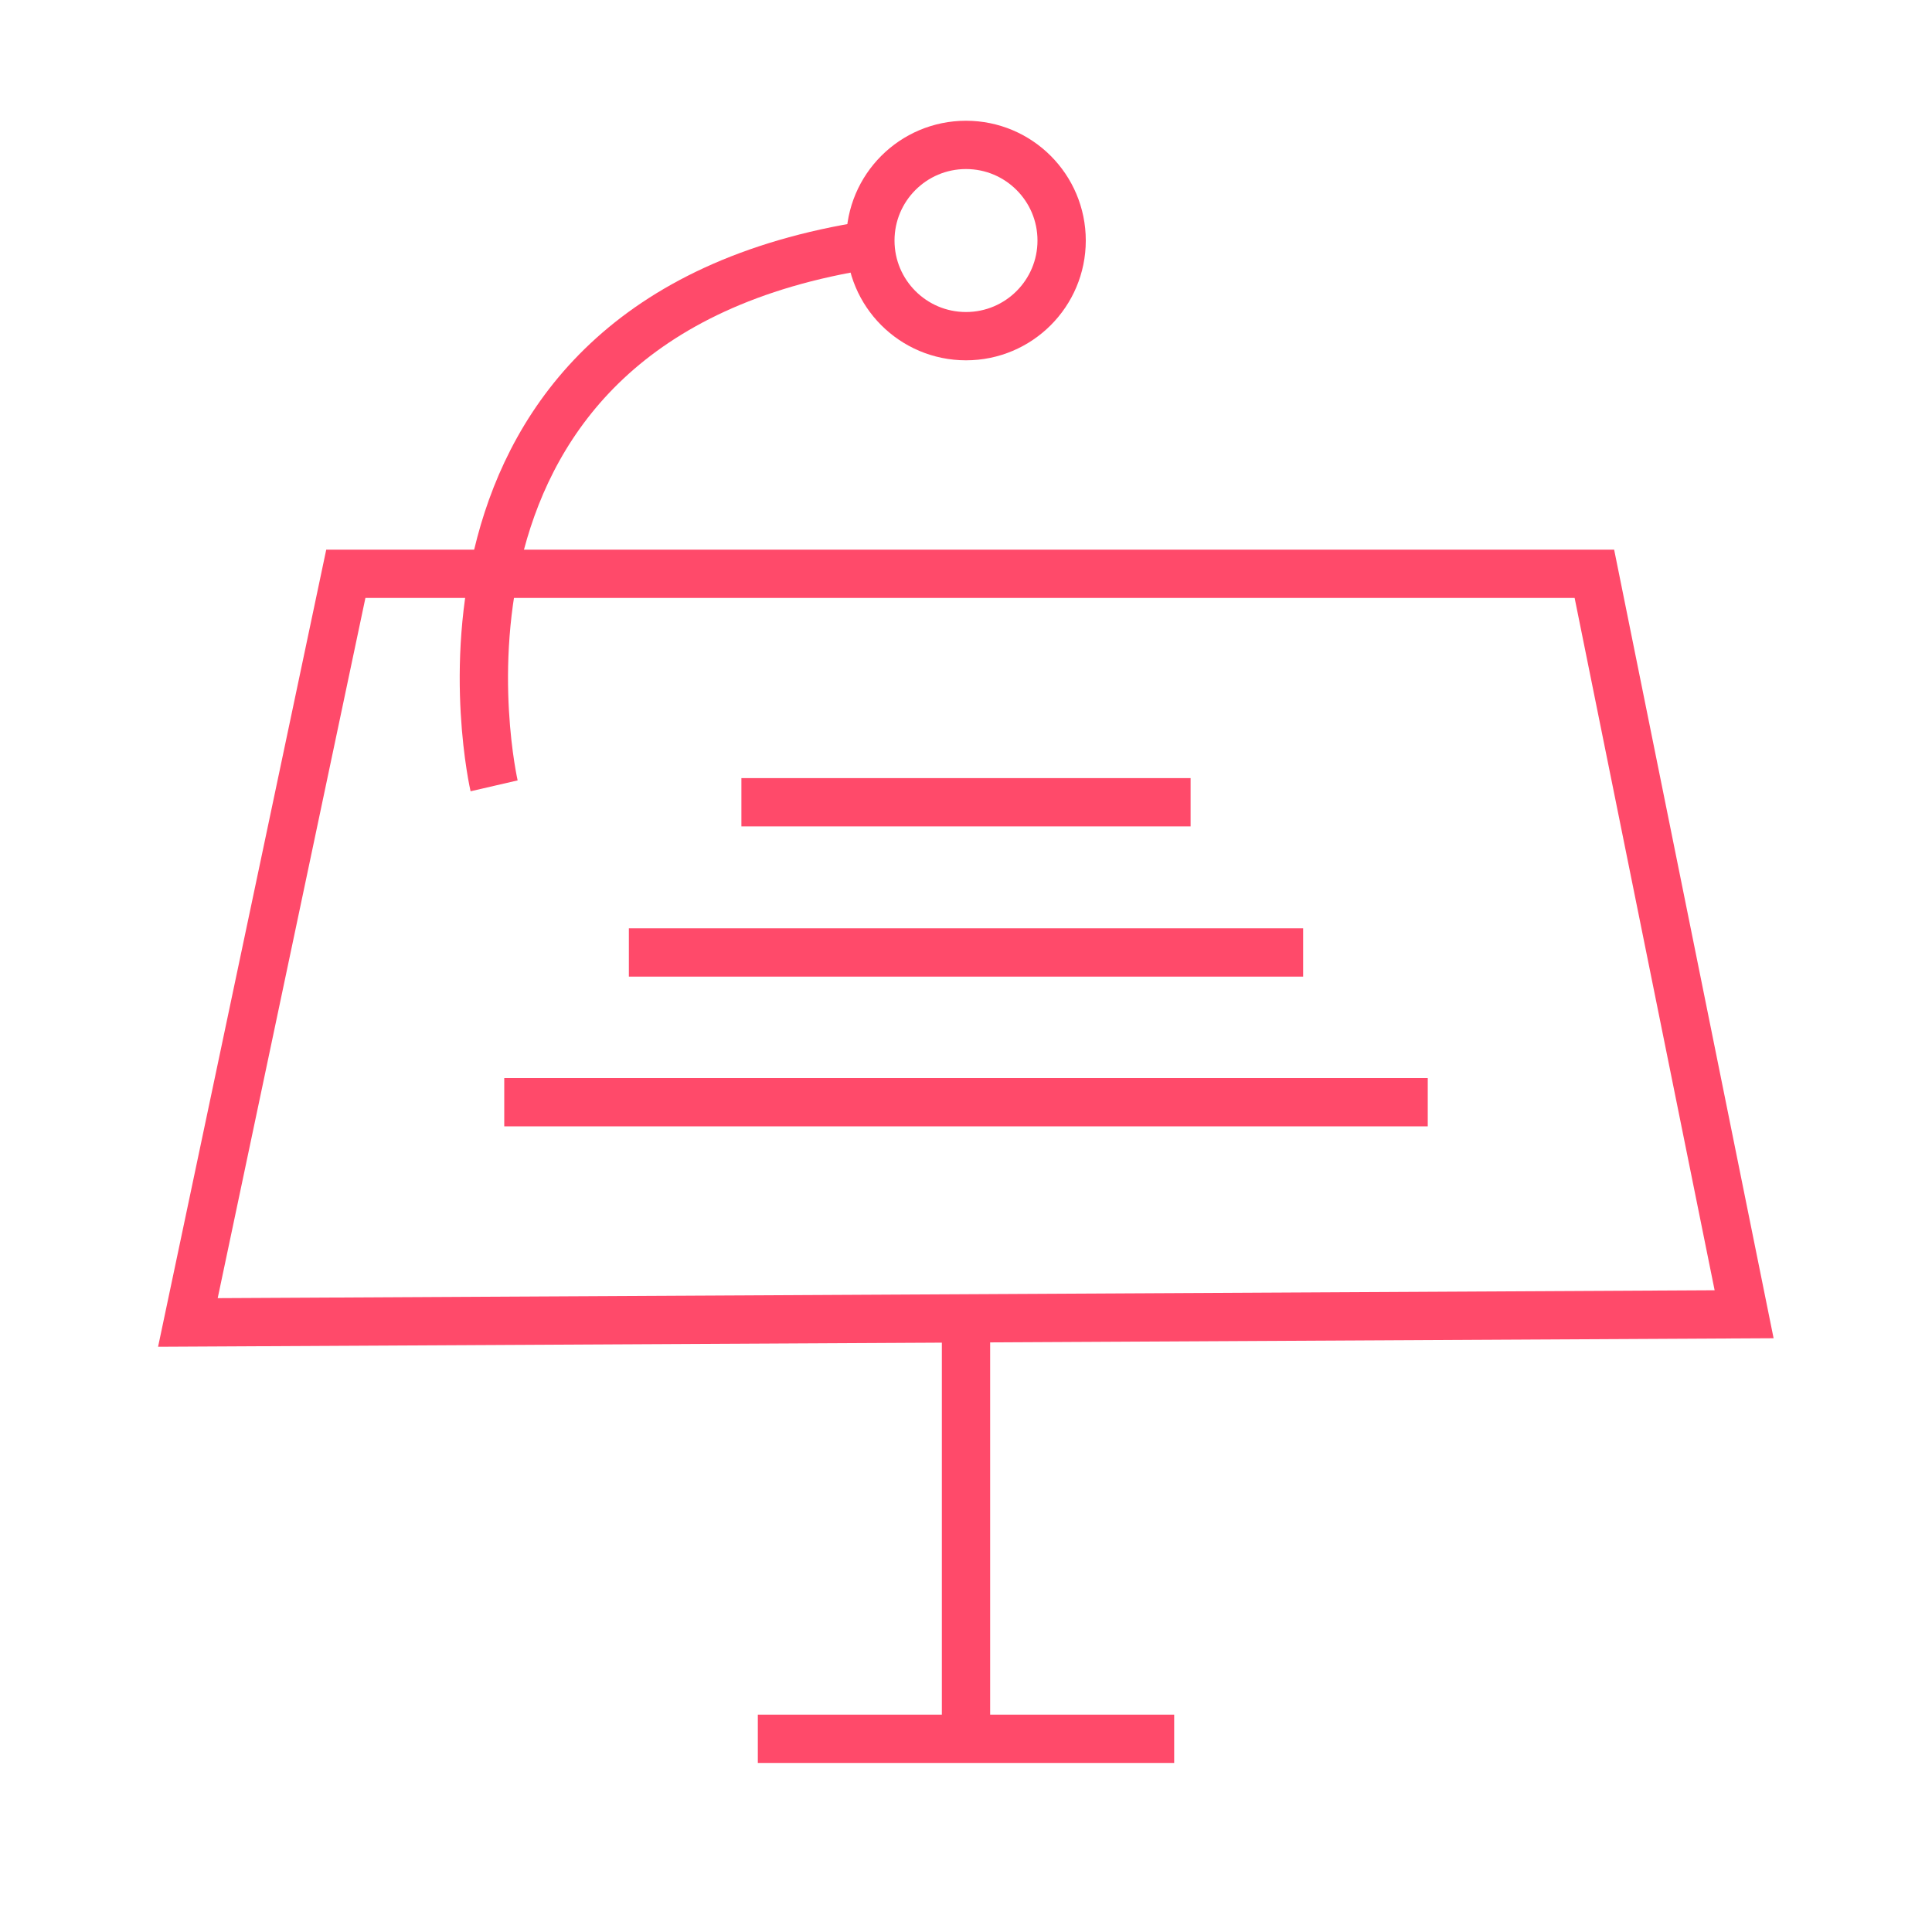 <?xml version="1.0" encoding="UTF-8"?> <svg xmlns="http://www.w3.org/2000/svg" id="Layer_1" data-name="Layer 1" viewBox="0 0 40 40"><defs><style>.cls-1{fill:none;stroke:#ff4a6a;stroke-miterlimit:10;}</style></defs><polygon class="cls-1" points="7.16 11.88 3.89 27.38 36.11 27.21 33.01 11.88 7.16 11.88"></polygon><line class="cls-1" x1="15.69" y1="36" x2="24.31" y2="36"></line><line class="cls-1" x1="20" y1="27.56" x2="20" y2="35.83"></line><line class="cls-1" x1="15.35" y1="16.61" x2="24.65" y2="16.61"></line><line class="cls-1" x1="13.02" y1="19.72" x2="26.98" y2="19.72"></line><line class="cls-1" x1="10.44" y1="22.82" x2="29.56" y2="22.82"></line><path class="cls-1" d="M10.23,16.27S8,6.62,18,5.07"></path><circle class="cls-1" cx="20" cy="4.98" r="1.98"></circle></svg> 